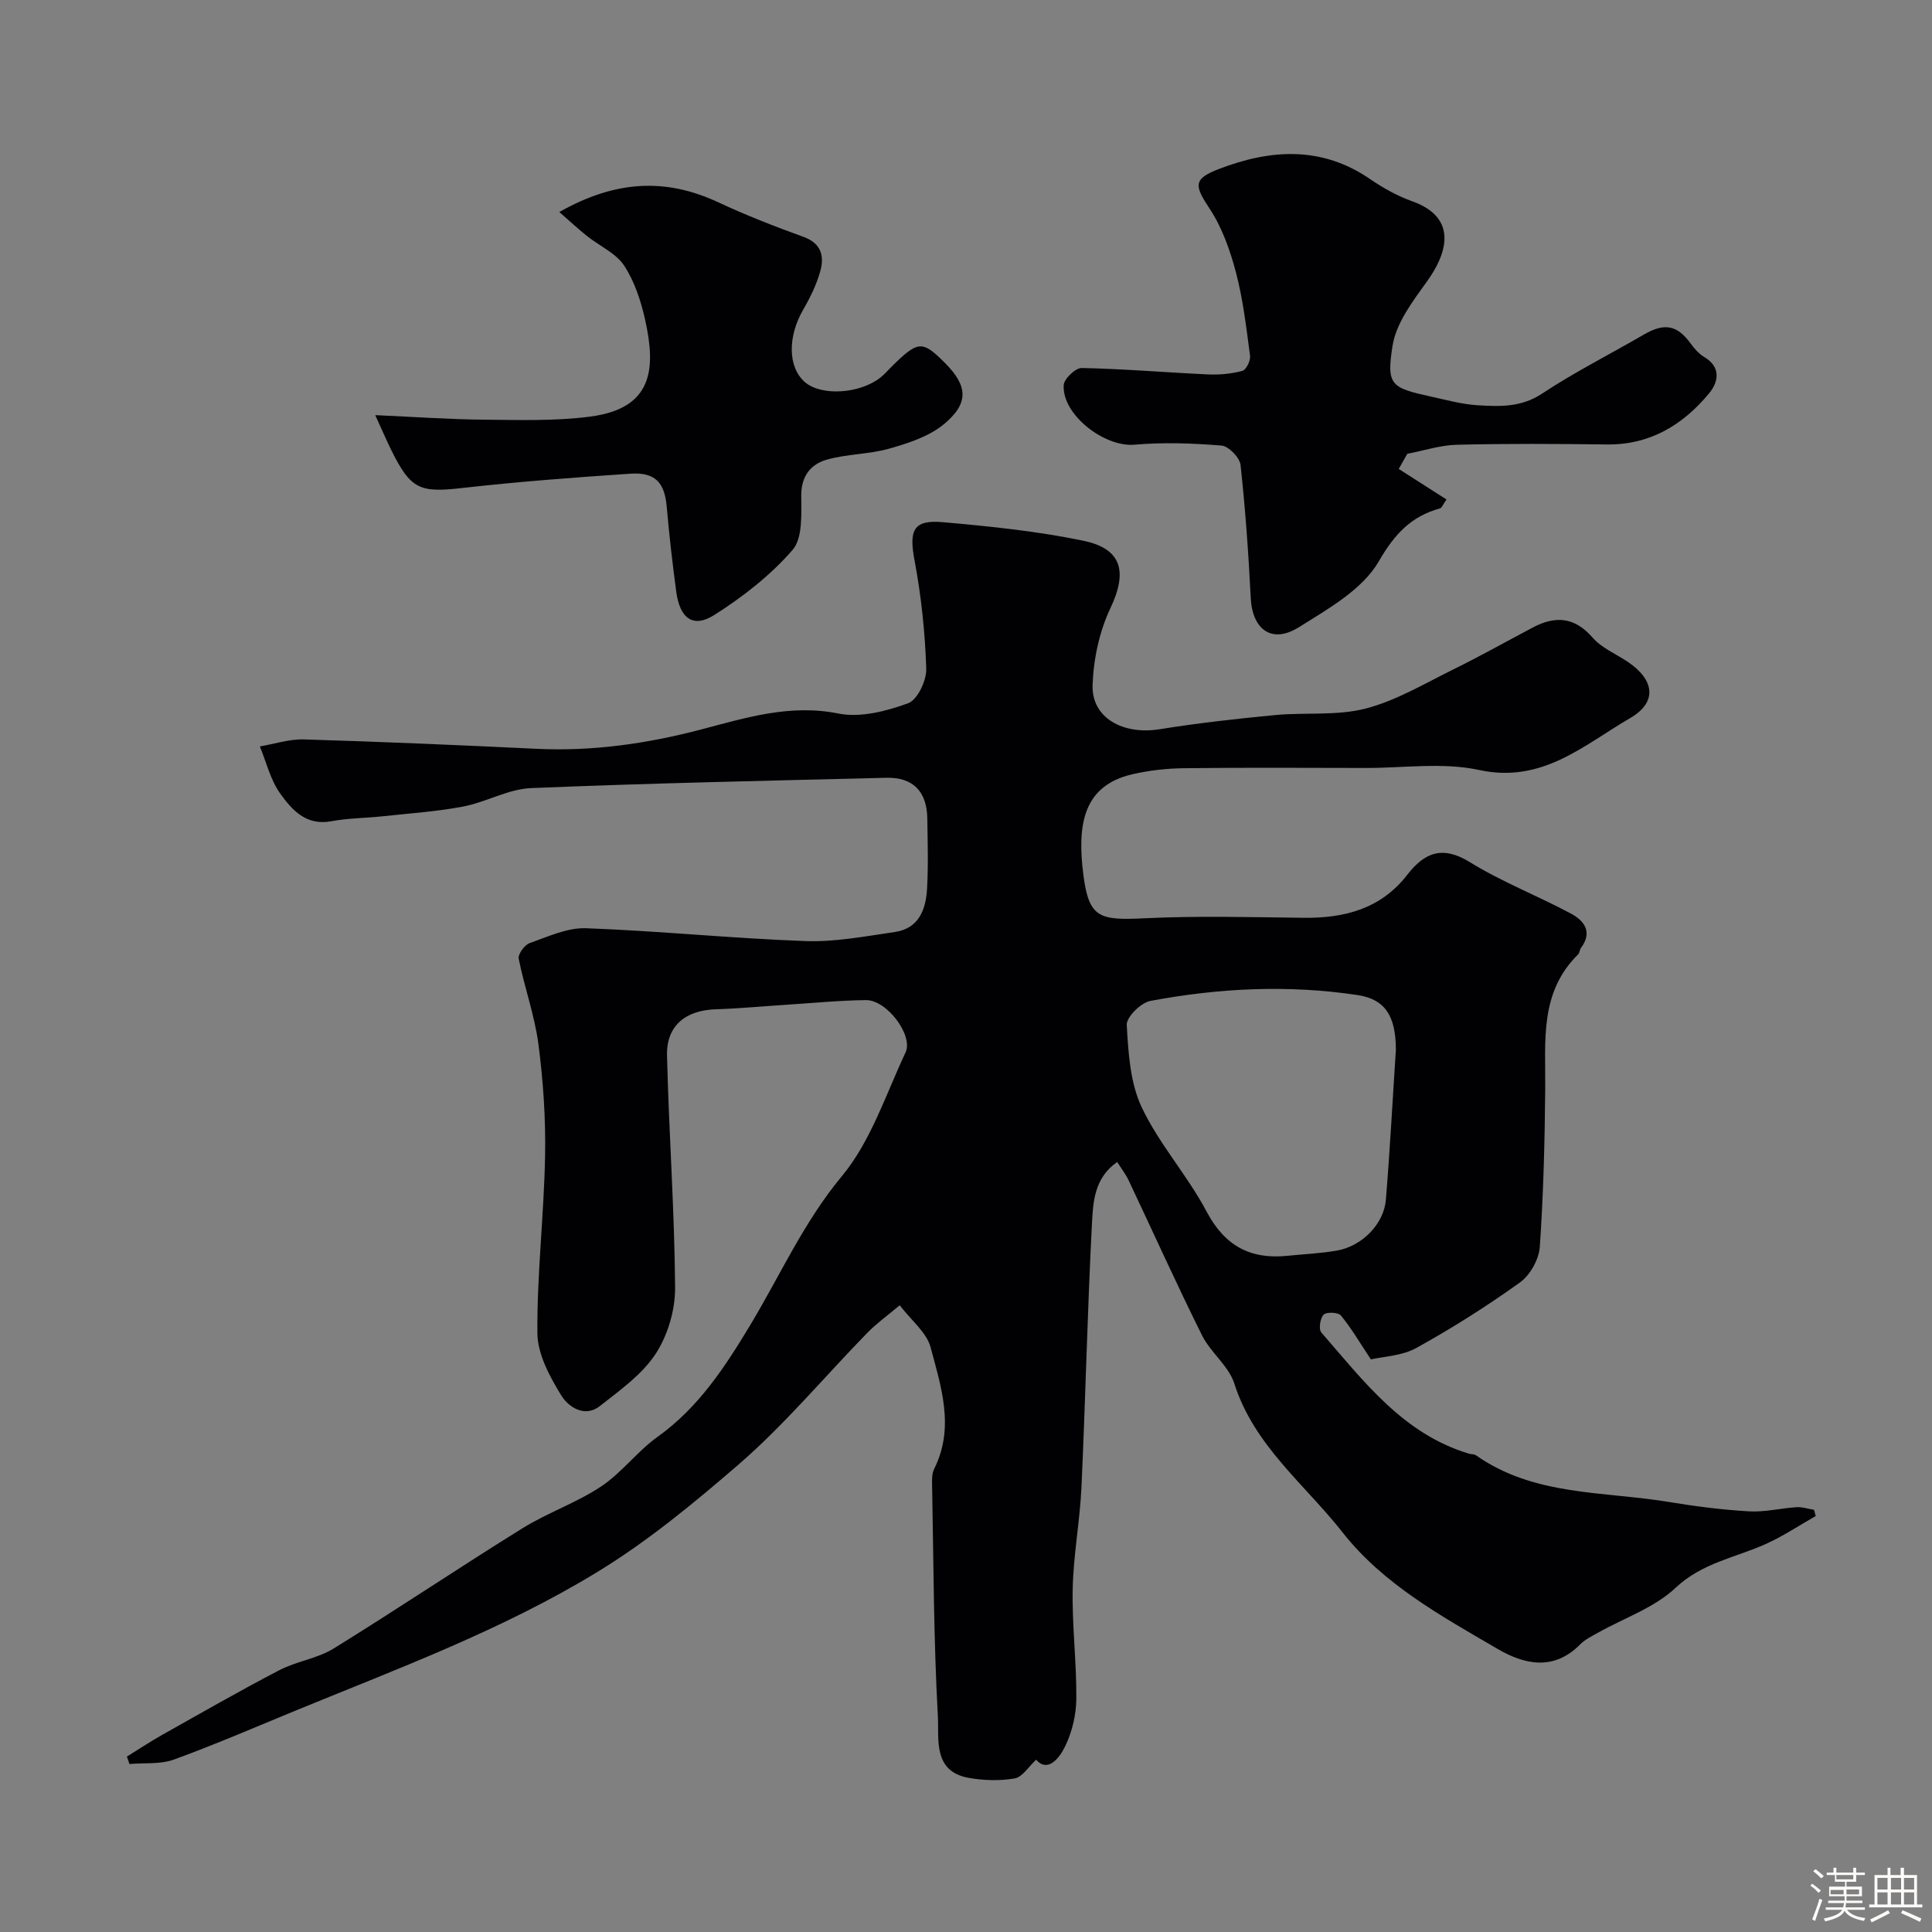 <svg enable-background="new 0 0 400 400" viewBox="0 0 400 400" xmlns="http://www.w3.org/2000/svg"><rect x="0" y="0" width="400" height="400" fill="#808080" stroke="none"/><path d="m374.8 390.4.4-.4c.7.5 1.3 1 1.8 1.4l-.5.5c-.5-.6-1.1-1.1-1.7-1.5zm1 7.3-.6-.3c.5-1.4 1.1-2.8 1.5-4.3.2.1.4.2.6.3-.5 1.3-1 2.8-1.5 4.3zm-.4-10.3.5-.4c.4.3 1 .8 1.7 1.4l-.5.5c-.5-.5-1.1-1-1.7-1.5zm2.5.3h1.7v-1h.6v1h3.5v-1h.6v1h1.8v.5h-1.8v1.4h-2v1h3.2v2h-3.2v.9h3.3v.5h-3.4c0 .3-.1.6-.1.9h4v.5h-3.7c.7.9 1.9 1.5 3.8 1.7-.1.2-.2.4-.3.6-2.1-.4-3.5-1.1-4-2.1-.4 1-1.8 1.7-4 2.2-.1-.2-.2-.4-.3-.6 2.1-.4 3.4-1 3.8-1.8h-3.4v-.5h3.6c.1-.3.1-.6.2-.9h-3.3v-.5h3.4c0-.3 0-.6 0-.9h-3.2v-2h3.3v-1h-2.1v-1.4h-1.7v-.5zm1.1 3.5v1h2.7c0-.3 0-.4 0-.4 0-.1 0-.2 0-.2 0-.1 0-.2 0-.3h-2.7zm1.2-3v.9h3.5v-.9zm4.7 3h-2.6v.6.4h2.6z" fill="#fcfbfa"/><path d="m393.6 386.7h.6v1.5h2.7v6.1h1.1v.6h-11v-.6h1.1v-6.1h2.7v-1.5h.6v1.5h2.1v-1.5zm-2.7 8.8.4.6c-1.2.6-2.5 1.3-3.8 1.9-.1-.2-.2-.4-.3-.6 1.2-.6 2.5-1.2 3.7-1.9zm-2.2-6.7v2.4h2.1v-2.4zm0 3v2.5h2.1v-2.5zm2.8-3v2.4h2.1v-2.4zm0 3v2.5h2.1v-2.5zm6 6.1c-1.4-.7-2.7-1.3-3.9-1.8l.3-.6c1.5.6 2.7 1.2 3.9 1.7zm-1.2-9.1h-2.1v2.4h2.1zm-2.1 3v2.5h2.1v-2.5z" fill="#fcfbfa"/><g fill="#010103"><path d="m26.27 363.68c2.44-1.5 4.83-3.1 7.32-4.5 8.05-4.52 16.06-9.13 24.25-13.39 3.55-1.85 7.85-2.39 11.22-4.47 13.16-8.13 26-16.77 39.13-24.92 5.21-3.23 11.18-5.26 16.26-8.64 4.27-2.84 7.48-7.26 11.67-10.26 8.49-6.07 13.95-14.43 19.2-23.14 6.22-10.33 11.07-21.33 18.99-30.86 5.99-7.21 9.07-16.88 13.17-25.59 1.67-3.56-3.89-10.9-8.19-10.85-5.44.06-10.87.6-16.3.95-4.93.32-9.86.79-14.8.95-6.23.2-10.24 3.39-10.09 9.56.38 16.04 1.56 32.06 1.67 48.09.03 4.61-1.51 9.86-4.04 13.71-2.81 4.28-7.38 7.52-11.52 10.78-3.18 2.51-6.56.15-7.98-2.15-2.4-3.9-4.93-8.56-4.97-12.92-.1-12.2 1.36-24.4 1.59-36.6.15-7.73-.37-15.54-1.37-23.21-.78-5.99-2.91-11.79-4.09-17.74-.18-.93 1.22-2.85 2.27-3.22 3.8-1.34 7.81-3.22 11.67-3.08 15.15.56 30.27 2.11 45.42 2.66 6.15.22 12.38-.99 18.53-1.88 4.98-.73 6.42-4.69 6.66-8.99.27-4.82.12-9.66.05-14.49-.08-5.62-2.96-8.58-8.48-8.45-24.53.61-49.07 1.12-73.59 2.14-4.71.2-9.25 2.9-14 3.81-5.45 1.04-11.03 1.41-16.56 2.01-3.59.39-7.24.38-10.77 1.04-5.25.98-8.18-2.39-10.61-5.79-2-2.8-2.83-6.44-4.18-9.7 3.05-.51 6.11-1.55 9.15-1.45 16.03.48 32.06 1.17 48.08 1.94 11.62.56 22.89-1.05 34.13-4 9.24-2.42 18.4-5.32 28.44-3.3 4.53.91 9.88-.48 14.4-2.12 1.94-.7 3.85-4.71 3.77-7.15-.24-7.49-1.03-15.04-2.42-22.41-1.18-6.23-.3-8.48 5.83-7.94 9.76.86 19.57 1.86 29.14 3.85 8.08 1.68 9.09 6.54 5.59 13.93-2.3 4.84-3.52 10.57-3.7 15.95-.23 6.78 6.28 10.36 13.87 9.14 7.92-1.27 15.9-2.17 23.89-2.93 6.24-.6 12.77.19 18.73-1.34 6.32-1.63 12.18-5.15 18.13-8.08 5.57-2.74 10.98-5.78 16.47-8.69 4.66-2.47 8.66-2.27 12.43 2.07 1.86 2.14 4.79 3.35 7.23 4.98 5.57 3.73 6.27 8.35.55 11.68-9.56 5.56-18.2 13.59-31.26 10.75-7.52-1.63-15.66-.4-23.52-.42-12.53-.02-25.06-.1-37.58.05-3.59.04-7.24.45-10.74 1.26-10.13 2.36-11.47 10.37-10.09 20.96 1.15 8.8 3.33 9.3 12.63 8.85 10.97-.53 21.99-.23 32.99-.1 8.46.09 15.95-1.86 21.4-8.88 3.56-4.59 7.26-6.17 12.96-2.65 6.63 4.09 14 6.95 20.9 10.63 2.75 1.46 4.61 3.8 2.12 7.14-.28.38-.26 1.02-.59 1.34-8.02 7.87-6.73 17.93-6.81 27.78-.09 10.93-.37 21.87-1.12 32.77-.18 2.58-2 5.85-4.1 7.36-6.87 4.93-14.07 9.48-21.47 13.58-2.98 1.65-6.81 1.75-9.4 2.36-2.44-3.67-4.11-6.56-6.21-9.09-.56-.67-2.97-.78-3.57-.18-.73.72-1.07 3.03-.49 3.69 8.78 10.07 16.91 21 30.59 25.1.47.14 1.06.07 1.43.33 12.05 8.49 26.42 7.42 39.96 9.67 5.49.91 11.04 1.62 16.59 1.94 3.23.19 6.52-.65 9.79-.86 1.2-.08 2.43.35 3.65.54.12.43.24.86.36 1.29-3.45 1.95-6.77 4.19-10.37 5.8-6.3 2.83-13.15 3.88-18.66 9.07-4.38 4.13-10.65 6.24-16.06 9.29-1.28.72-2.67 1.39-3.68 2.41-5.45 5.54-11.55 4.19-17.1.94-11.61-6.78-23.63-13.35-32.09-24.12-7.82-9.96-18.32-17.96-22.41-30.8-1.17-3.67-4.92-6.44-6.7-10.01-5.28-10.62-10.15-21.43-15.22-32.15-.55-1.16-1.36-2.19-2.33-3.73-4.72 3.25-5 8.23-5.23 12.66-.94 18.19-1.34 36.4-2.17 54.59-.32 7.05-1.67 14.06-1.82 21.11-.16 7.59.82 15.2.75 22.8-.03 3.32-.88 6.9-2.34 9.87-1.22 2.49-3.61 5.43-5.98 2.72-1.57 1.45-2.84 3.59-4.44 3.87-3.09.54-6.44.44-9.56-.12-7.42-1.33-6.09-8.08-6.34-12.68-.89-15.93-.89-31.91-1.2-47.87-.02-1.14-.06-2.44.43-3.41 4.28-8.53 1.45-16.96-.74-25.18-.81-3.05-3.93-5.48-6.39-8.7-2.57 2.16-4.82 3.77-6.73 5.73-8.93 9.15-17.17 19.08-26.81 27.39-9.2 7.93-18.57 15.7-29.16 22.16-19.64 11.96-40.94 19.84-61.99 28.48-8.5 3.49-16.94 7.15-25.56 10.29-2.82 1.03-6.14.66-9.23.93-.16-.52-.35-1.03-.53-1.54zm262.73-146.32c0-7.1-2.3-10.49-7.92-11.34-14.37-2.17-28.71-1.46-42.91 1.21-1.97.37-4.99 3.36-4.89 4.99.33 5.76.7 11.99 3.11 17.06 3.6 7.59 9.46 14.08 13.41 21.54 3.77 7.12 9.06 9.97 16.76 9.18 3.42-.35 6.89-.49 10.27-1.09 5.16-.91 9.68-5.47 10.1-10.51.85-10.33 1.39-20.69 2.07-31.04z"/><path d="m289.59 97.09c3.3 2.11 6.61 4.22 9.89 6.32-.76 1.09-.96 1.73-1.31 1.83-6.03 1.68-9.41 5.28-12.74 11.03-3.36 5.8-10.44 9.78-16.5 13.58-5.61 3.52-9.65.51-9.98-6.07-.46-9.19-1.11-18.38-2.11-27.52-.17-1.53-2.47-3.89-3.94-4.01-5.99-.49-12.07-.7-18.04-.18-6.18.54-15.01-6.2-14.63-12.35.08-1.31 2.45-3.56 3.73-3.53 8.73.18 17.46.93 26.19 1.33 2.36.11 4.81-.13 7.08-.74.78-.21 1.71-2.11 1.58-3.11-.77-5.79-1.44-11.64-2.92-17.27-1.21-4.58-2.87-9.3-5.46-13.21-3.15-4.76-3.45-6.14 1.95-8.21 10.7-4.1 21.26-4.8 31.33 2.13 2.68 1.84 5.62 3.47 8.67 4.56 9.76 3.49 7.01 11.1 3.13 16.5-2.96 4.12-6.44 8.66-7.2 13.42-1.31 8.25-.28 8.7 8.1 10.55 3.18.7 6.37 1.58 9.6 1.77 4.53.27 8.94.44 13.23-2.4 6.76-4.47 14.05-8.14 21.08-12.23 4.29-2.49 6.91-2.01 9.74 1.88.76 1.04 1.68 2.1 2.76 2.74 3.61 2.12 2.92 5.26 1.05 7.51-5.43 6.57-12.26 10.73-21.22 10.61-10.33-.13-20.66-.19-30.99.06-3.44.08-6.86 1.22-10.29 1.87-.58 1.05-1.18 2.1-1.78 3.14z"/><path d="m77.69 85.95c8.14.36 15.37.88 22.61.94 7.28.07 14.65.3 21.84-.63 13.11-1.69 13.66-9.94 11.45-19.95-.87-3.93-2.19-8-4.36-11.31-1.71-2.59-5.09-4.06-7.67-6.11-1.77-1.41-3.43-2.96-5.76-4.99 11.62-6.59 22.04-7.09 32.9-2.02 5.74 2.68 11.68 5 17.65 7.16 3.7 1.34 4.34 3.98 3.49 7.07-.77 2.79-2.09 5.49-3.55 8.01-3.22 5.55-3.2 11.88.34 14.98 3.35 2.93 11.33 2.48 15.65-.93.78-.62 1.44-1.38 2.15-2.09 5.64-5.61 6.47-5.68 11.19-.96 4.77 4.77 5.07 8.4-.29 12.78-3.07 2.51-7.32 3.87-11.25 4.99-4.21 1.19-8.78 1.08-12.98 2.3-3.22.93-5.21 3.36-5.21 7.35 0 3.85.34 8.85-1.8 11.32-4.55 5.24-10.28 9.71-16.19 13.46-4.4 2.79-7.15.72-7.89-4.81-.78-5.85-1.46-11.71-1.97-17.58-.43-4.98-2.35-7.2-7.5-6.86-11.65.78-23.3 1.66-34.9 2.97-8.67.98-10.58.31-14.56-7.71-.95-1.91-1.78-3.86-3.39-7.38z"/></g></svg>